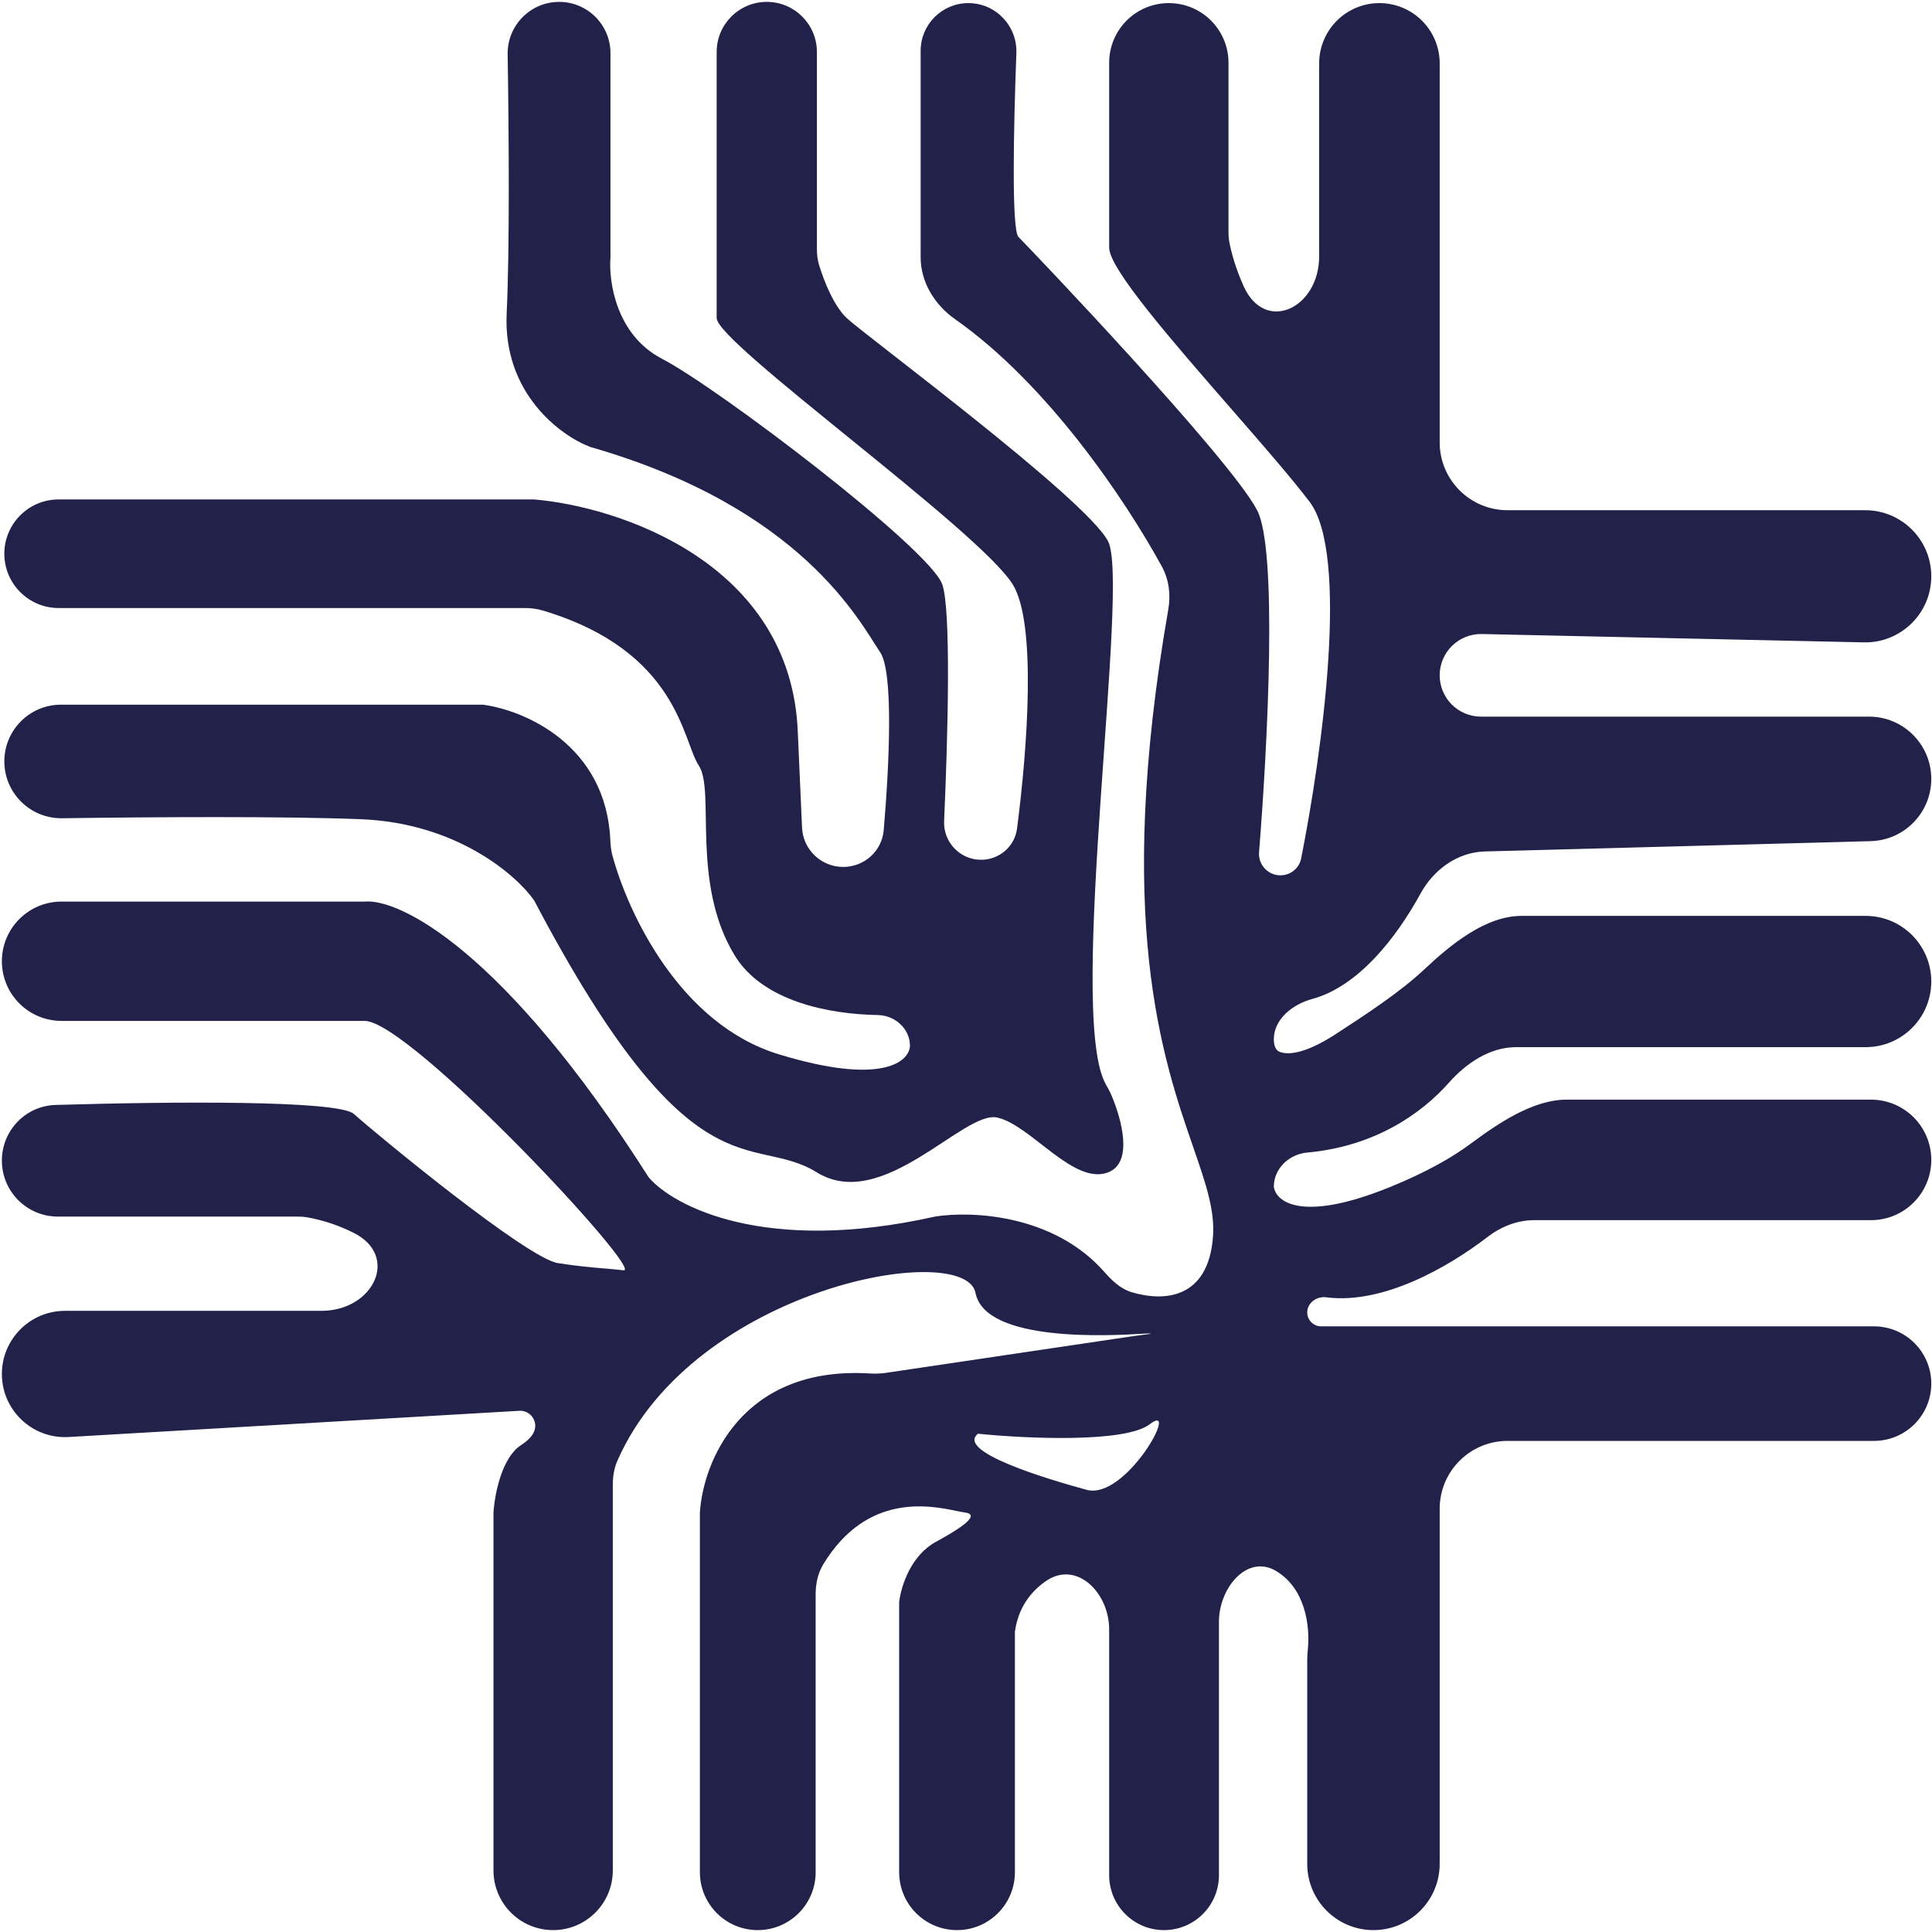 <svg width="266" height="266" viewBox="0 0 266 266" fill="none" xmlns="http://www.w3.org/2000/svg">
<path d="M84.051 35.415V7.324C84.051 3.422 80.888 0.259 76.986 0.259C73.021 0.259 69.832 3.515 69.895 7.479C70.068 18.46 70.178 34.331 69.759 43.136C69.233 54.176 77.206 60.002 81.258 61.535C110.5 69.914 118.386 85.685 121.178 89.792C123.03 92.515 122.452 105.206 121.67 114.304C121.422 117.188 118.987 119.362 116.093 119.362C113.057 119.362 110.559 116.972 110.425 113.939L109.843 100.798C108.923 77.536 85.256 69.749 73.537 68.764H8.071C3.943 68.764 0.597 72.11 0.597 76.239C0.597 80.367 3.943 83.713 8.071 83.713H72.286C73.116 83.713 73.955 83.822 74.751 84.06C93.436 89.663 93.956 102.02 96.208 105.398C98.508 108.848 95.058 121.498 101.136 131.519C105.013 137.91 114.229 139.645 120.859 139.752C123.227 139.791 125.285 141.636 125.285 144.004C125.176 146.195 121.408 149.491 107.215 145.154C93.637 141.005 86.494 125.803 84.317 117.78C84.128 117.084 84.059 116.365 84.027 115.644C83.434 102.54 72.177 97.766 66.473 97.02H8.403C4.092 97.02 0.597 100.515 0.597 104.826C0.597 109.199 4.182 112.719 8.554 112.657C20.977 112.483 39.182 112.369 49.717 112.791C62.859 113.317 71.073 120.457 73.537 123.962C95.386 165.525 103.436 155.832 112.472 161.418C121.507 167.003 132.678 152.875 137.278 153.861C141.878 154.847 147.792 163.225 152.556 161.418C156.054 160.091 154.469 154.142 152.957 150.633C152.702 150.042 152.339 149.51 152.062 148.929C147.004 138.328 155.586 80.255 152.556 74.513C149.435 68.599 119.207 46.257 116.579 43.793C114.81 42.135 113.46 38.734 112.782 36.522C112.558 35.791 112.472 35.029 112.472 34.264V7.159C112.472 3.348 109.382 0.259 105.572 0.259C101.761 0.259 98.672 3.345 98.672 7.155V43.793C98.672 47.243 134.649 72.871 139.414 80.428C142.748 85.717 141.463 103.046 140.026 114.083C139.704 116.559 137.573 118.376 135.076 118.376C132.167 118.376 129.855 115.939 129.986 113.033C130.517 101.205 130.961 83.809 129.721 80.428C127.914 75.499 99.001 53.486 91.115 49.379C84.807 46.093 83.777 38.7 84.051 35.415Z" fill="#222149"/>
<path fill-rule="evenodd" clip-rule="evenodd" d="M139.934 7.316C139.537 17.956 139.272 31.671 140.226 32.626C141.705 34.104 169.304 63.018 173.082 70.246C175.896 75.629 174.563 102.118 173.349 117.327C173.212 119.045 174.565 120.516 176.288 120.516C177.675 120.516 178.874 119.554 179.144 118.193C182.065 103.484 185.79 76.319 180.311 69.096C177.813 65.804 173.747 61.139 169.494 56.261C161.438 47.018 152.712 37.007 152.712 34.104V8.638C152.712 4.101 156.389 0.427 160.926 0.427C165.462 0.427 169.14 4.104 169.14 8.641V31.962C169.14 32.404 169.166 32.842 169.247 33.277C169.545 34.889 170.177 37.077 171.24 39.433C174.188 45.966 181.625 42.45 181.625 35.283V8.723C181.625 4.141 185.339 0.427 189.921 0.427C194.503 0.427 198.217 4.141 198.217 8.723V60.902C198.217 66.062 202.401 70.246 207.561 70.246H256.802C261.827 70.246 265.901 74.32 265.901 79.345C265.901 84.448 261.705 88.554 256.603 88.442L204.028 87.294C200.84 87.224 198.217 89.79 198.217 92.979C198.217 96.12 200.763 98.666 203.904 98.666H257.327C262.062 98.666 265.901 102.505 265.901 107.24C265.901 111.886 262.2 115.686 257.556 115.81L204.444 117.228C200.673 117.329 197.387 119.72 195.578 123.03C192.3 129.028 187.057 135.812 180.646 137.547C177.982 138.267 175.382 140.318 175.382 143.078C175.382 143.796 175.548 144.586 176.221 144.836C177.403 145.275 179.795 145.054 183.925 142.365L184 142.316C188.009 139.705 192.744 136.623 196.144 133.426C199.749 130.037 204.545 126.101 209.492 126.101H256.865C261.855 126.101 265.901 130.147 265.901 135.137C265.901 140.127 261.855 144.172 256.865 144.172H208.76C205.134 144.172 201.89 146.352 199.486 149.067C195.736 153.301 189.307 157.844 179.981 158.685C177.481 158.911 175.382 160.883 175.382 163.393C175.656 165.474 179.259 168.387 191.482 163.393C196.442 161.366 199.983 159.325 202.457 157.487C206.19 154.714 211.035 151.4 215.685 151.4H257.605C262.186 151.4 265.901 155.115 265.901 159.697C265.901 164.278 262.186 167.993 257.605 167.993H211.211C208.876 167.993 206.648 168.892 204.797 170.315C199.318 174.528 190.348 179.63 182.588 178.613C181.284 178.442 179.982 179.377 179.982 180.692C179.982 181.753 180.843 182.614 181.904 182.614H258.015C262.37 182.614 265.901 186.144 265.901 190.499C265.901 194.854 262.37 198.385 258.015 198.385H207.561C202.401 198.385 198.217 202.568 198.217 207.729V256.622C198.217 261.658 194.135 265.74 189.1 265.74C184.064 265.74 179.982 261.658 179.982 256.622V228.47C179.982 228.018 180.02 227.569 180.063 227.119C180.393 223.712 179.668 218.699 175.728 216.317C171.735 213.902 167.825 218.618 167.825 223.285V258.183C167.825 262.356 164.442 265.74 160.268 265.74C156.095 265.74 152.712 262.356 152.712 258.183V224.355C152.712 219.245 148.195 214.777 143.997 217.689C141.885 219.154 140.18 221.378 139.733 224.67V257.772C139.733 262.172 136.166 265.74 131.766 265.74C127.365 265.74 123.798 262.172 123.798 257.772V220.563C124.086 218.217 125.481 214.127 128.834 212.295C131.155 211.027 135.457 208.569 132.834 208.242C132.551 208.206 132.169 208.127 131.705 208.031C128.074 207.279 119.388 205.479 113.369 215.339C112.613 216.577 112.299 218.032 112.299 219.483V257.772C112.299 262.172 108.731 265.74 104.331 265.74C99.93 265.74 96.363 262.172 96.363 257.772V208.242C96.792 201.323 102.085 188.038 119.712 189.099C120.457 189.144 121.214 189.13 121.952 189.02L156.302 183.92C156.723 183.858 157.183 183.802 157.569 183.755C158.378 183.658 158.861 183.599 157.968 183.599C157.849 183.599 157.569 183.616 157.157 183.64C153.027 183.879 135.656 184.885 134.312 178.014C132.865 170.619 95.546 177.226 85.022 201.069C84.564 202.104 84.371 203.236 84.371 204.368V257.526C84.371 262.062 80.693 265.74 76.157 265.74C71.62 265.74 67.943 262.062 67.943 257.526V208.242C68.122 205.549 69.133 200.651 71.733 198.97C72.695 198.348 73.693 197.456 73.693 196.311C73.693 195.119 72.689 194.172 71.499 194.241L9.457 197.85C4.466 198.14 0.259 194.171 0.259 189.171C0.259 184.37 4.151 180.478 8.952 180.478H44.255C51.436 180.478 55.082 172.903 48.647 169.715C46.73 168.764 44.618 168.017 42.332 167.609C41.885 167.53 41.43 167.5 40.976 167.5H7.967C3.71 167.5 0.259 164.049 0.259 159.793C0.259 155.655 3.519 152.254 7.655 152.131C23.688 151.657 46.585 151.46 48.722 153.372C51.843 156.165 72.543 173.25 76.814 173.907C79.632 174.34 81.378 174.488 83.089 174.633C83.971 174.707 84.844 174.781 85.849 174.893C88.806 175.221 56.443 140.558 50.2 140.558H8.469C3.932 140.558 0.259 136.88 0.259 132.344C0.259 127.807 3.937 124.13 8.473 124.13H50.2C54.91 123.692 69.323 130.668 89.299 162.079C92.694 166.076 105.333 172.757 128.727 167.5C133.814 166.686 145.073 167.214 152.02 175.091C153.086 176.299 154.278 177.455 155.821 177.915C160.228 179.23 166.342 178.9 167.004 170.293C167.287 166.615 165.986 162.855 164.263 157.876C160.085 145.8 153.424 126.549 160.857 83.881C161.206 81.878 160.942 79.775 159.964 77.993C154.829 68.633 144.198 52.875 131.502 43.949C128.686 41.969 126.755 38.856 126.755 35.414V7C126.755 3.37 129.698 0.427 133.329 0.427C137.083 0.427 140.074 3.564 139.934 7.316ZM134.653 197.397C141.115 198.055 154.893 198.712 158.31 196.083C162.581 192.798 155.024 206.597 149.603 205.119C144.182 203.64 131.532 199.862 134.653 197.397Z" fill="#222149"/>
</svg>
